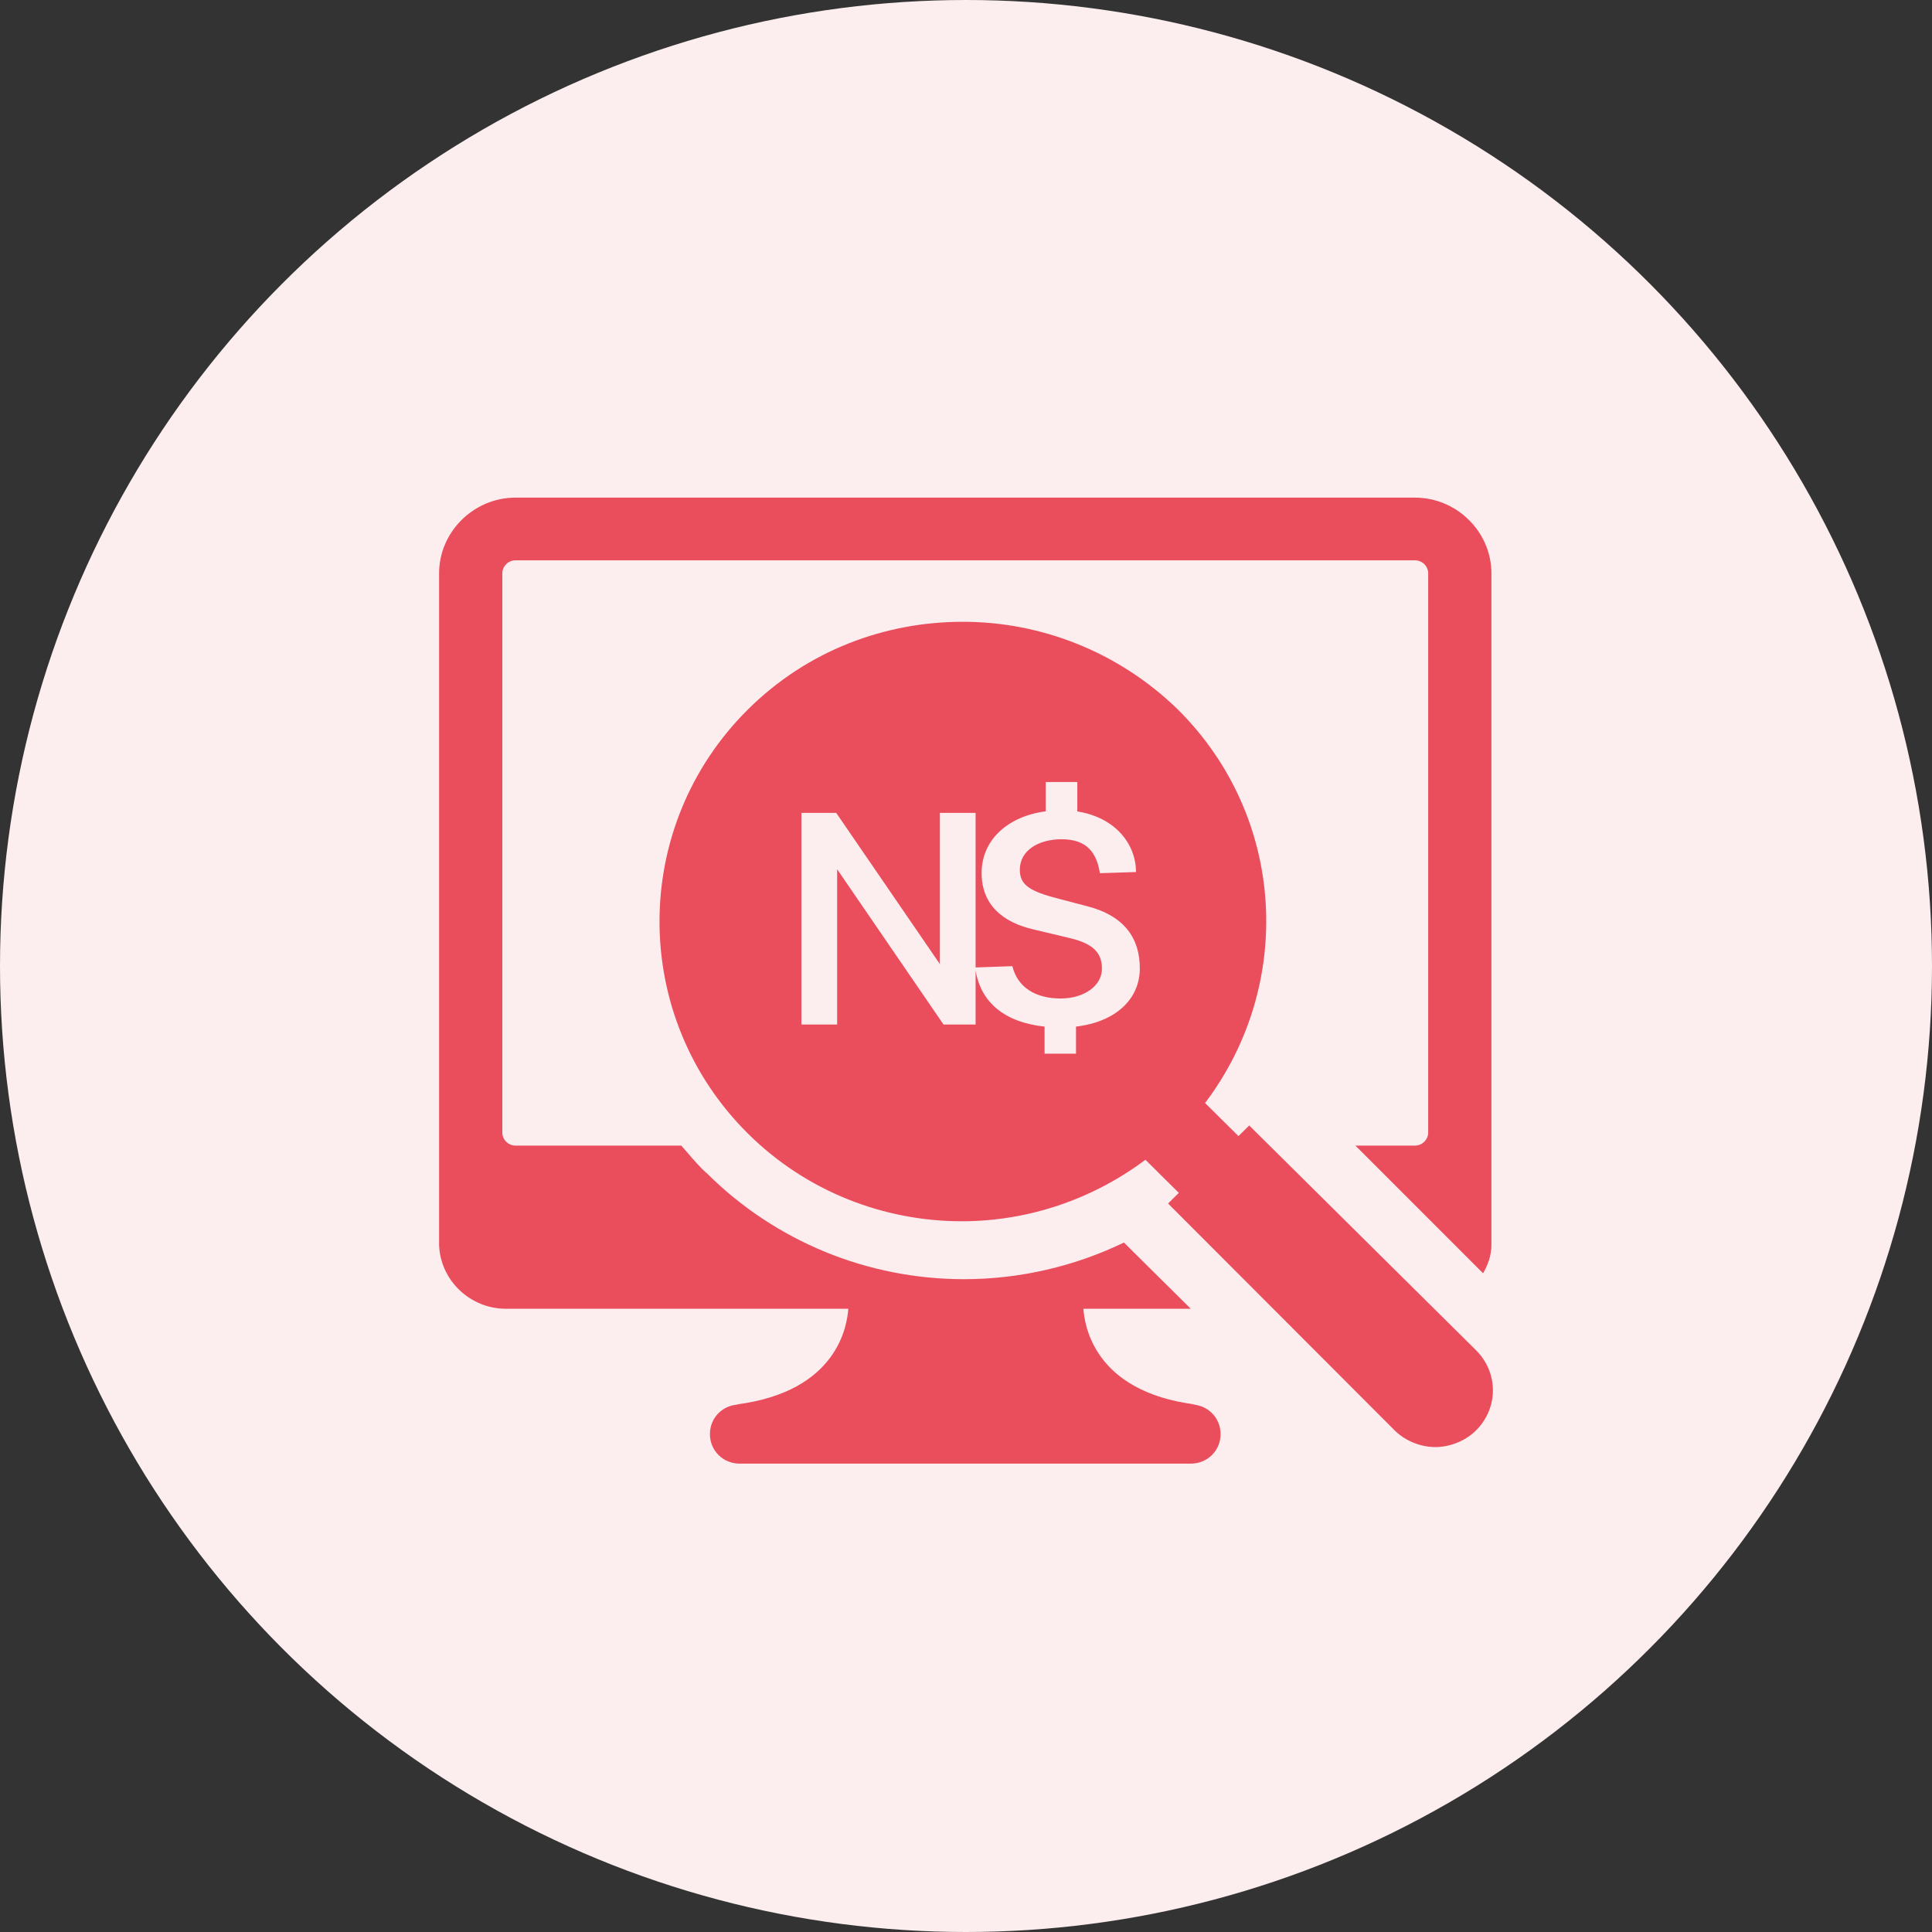 <svg xmlns="http://www.w3.org/2000/svg" width="66" height="66" viewBox="0 0 66 66" fill="none"><rect x="0" y="0" width="66" height="66" fill="#333333" stroke="none"/><circle cx="33" cy="33" r="33" fill="#FCEDEE"></circle><circle cx="33" cy="31.001" r="9" fill="#EA4D5C"></circle><path d="M32.108 27.77H33.328V35H32.233L28.598 29.695V35H27.378V27.77H28.567L32.108 32.935V27.77ZM38.938 33.08C38.938 34.15 38.089 34.915 36.758 35.07V35.995H35.684V35.07C34.353 34.93 33.468 34.265 33.313 33.05L34.584 33.005C34.764 33.735 35.379 34.11 36.239 34.11C37.008 34.11 37.644 33.695 37.644 33.09C37.644 32.51 37.294 32.225 36.538 32.045L35.324 31.755C34.239 31.51 33.544 30.9 33.533 29.845C33.523 28.69 34.434 27.885 35.724 27.715V26.715H36.803V27.72C38.048 27.915 38.798 28.775 38.809 29.79L37.574 29.83C37.459 29.09 37.093 28.67 36.269 28.67C35.464 28.67 34.839 29.06 34.839 29.71C34.839 30.18 35.103 30.41 35.968 30.65L37.148 30.96C38.423 31.29 38.938 32.065 38.938 33.08Z" fill="#FCEDEE"></path><path fill-rule="evenodd" clip-rule="evenodd" d="M15 42.528V42.487V42.447V42.245V42.204V38.731V38.69V19.585C15 18.171 16.182 17 17.608 17H48.34C49.767 17 50.949 18.171 50.949 19.585V38.246V42.528C50.949 42.891 50.827 43.214 50.664 43.497L46.303 39.135H48.34C48.585 39.135 48.789 38.933 48.789 38.69V19.585C48.789 19.343 48.585 19.141 48.34 19.141H17.608C17.364 19.141 17.16 19.343 17.16 19.585V38.69C17.16 38.933 17.364 39.135 17.608 39.135H23.274C23.342 39.212 23.411 39.292 23.479 39.372L23.48 39.372C23.698 39.627 23.923 39.889 24.171 40.104C26.494 42.406 29.632 43.699 32.934 43.699C34.849 43.699 36.724 43.255 38.395 42.447L38.477 42.528L40.678 44.709H37.01C37.05 45.234 37.336 47.536 40.841 47.98H40.678C41.248 47.98 41.697 48.425 41.697 48.99C41.697 49.556 41.248 50 40.678 50H25.271C24.701 50 24.252 49.556 24.252 48.99C24.252 48.425 24.701 47.98 25.271 47.98H25.149C28.654 47.536 28.939 45.234 28.98 44.709H17.282C16.06 44.709 15.041 43.739 15 42.528ZM39.904 41.114L40.27 40.75L39.129 39.619C37.295 40.992 35.094 41.72 32.852 41.72C30.203 41.72 27.554 40.71 25.557 38.731C21.521 34.732 21.521 28.229 25.557 24.23C27.595 22.21 30.244 21.241 32.893 21.241C35.542 21.241 38.192 22.251 40.23 24.23C43.939 27.906 44.224 33.641 41.167 37.68L42.308 38.811L42.675 38.448L50.419 46.122C51.194 46.89 51.194 48.102 50.419 48.869C50.053 49.232 49.523 49.434 49.033 49.434C48.544 49.434 48.015 49.232 47.648 48.869L39.904 41.114ZM32.893 23.866C34.849 23.866 36.806 24.593 38.314 26.088C41.289 29.037 41.289 33.843 38.314 36.792C36.806 38.286 34.849 39.013 32.893 39.013C30.936 39.013 28.98 38.286 27.472 36.792C24.497 33.843 24.497 29.037 27.472 26.088C28.98 24.593 30.936 23.866 32.893 23.866Z" fill="#EA4D5C"></path></svg>